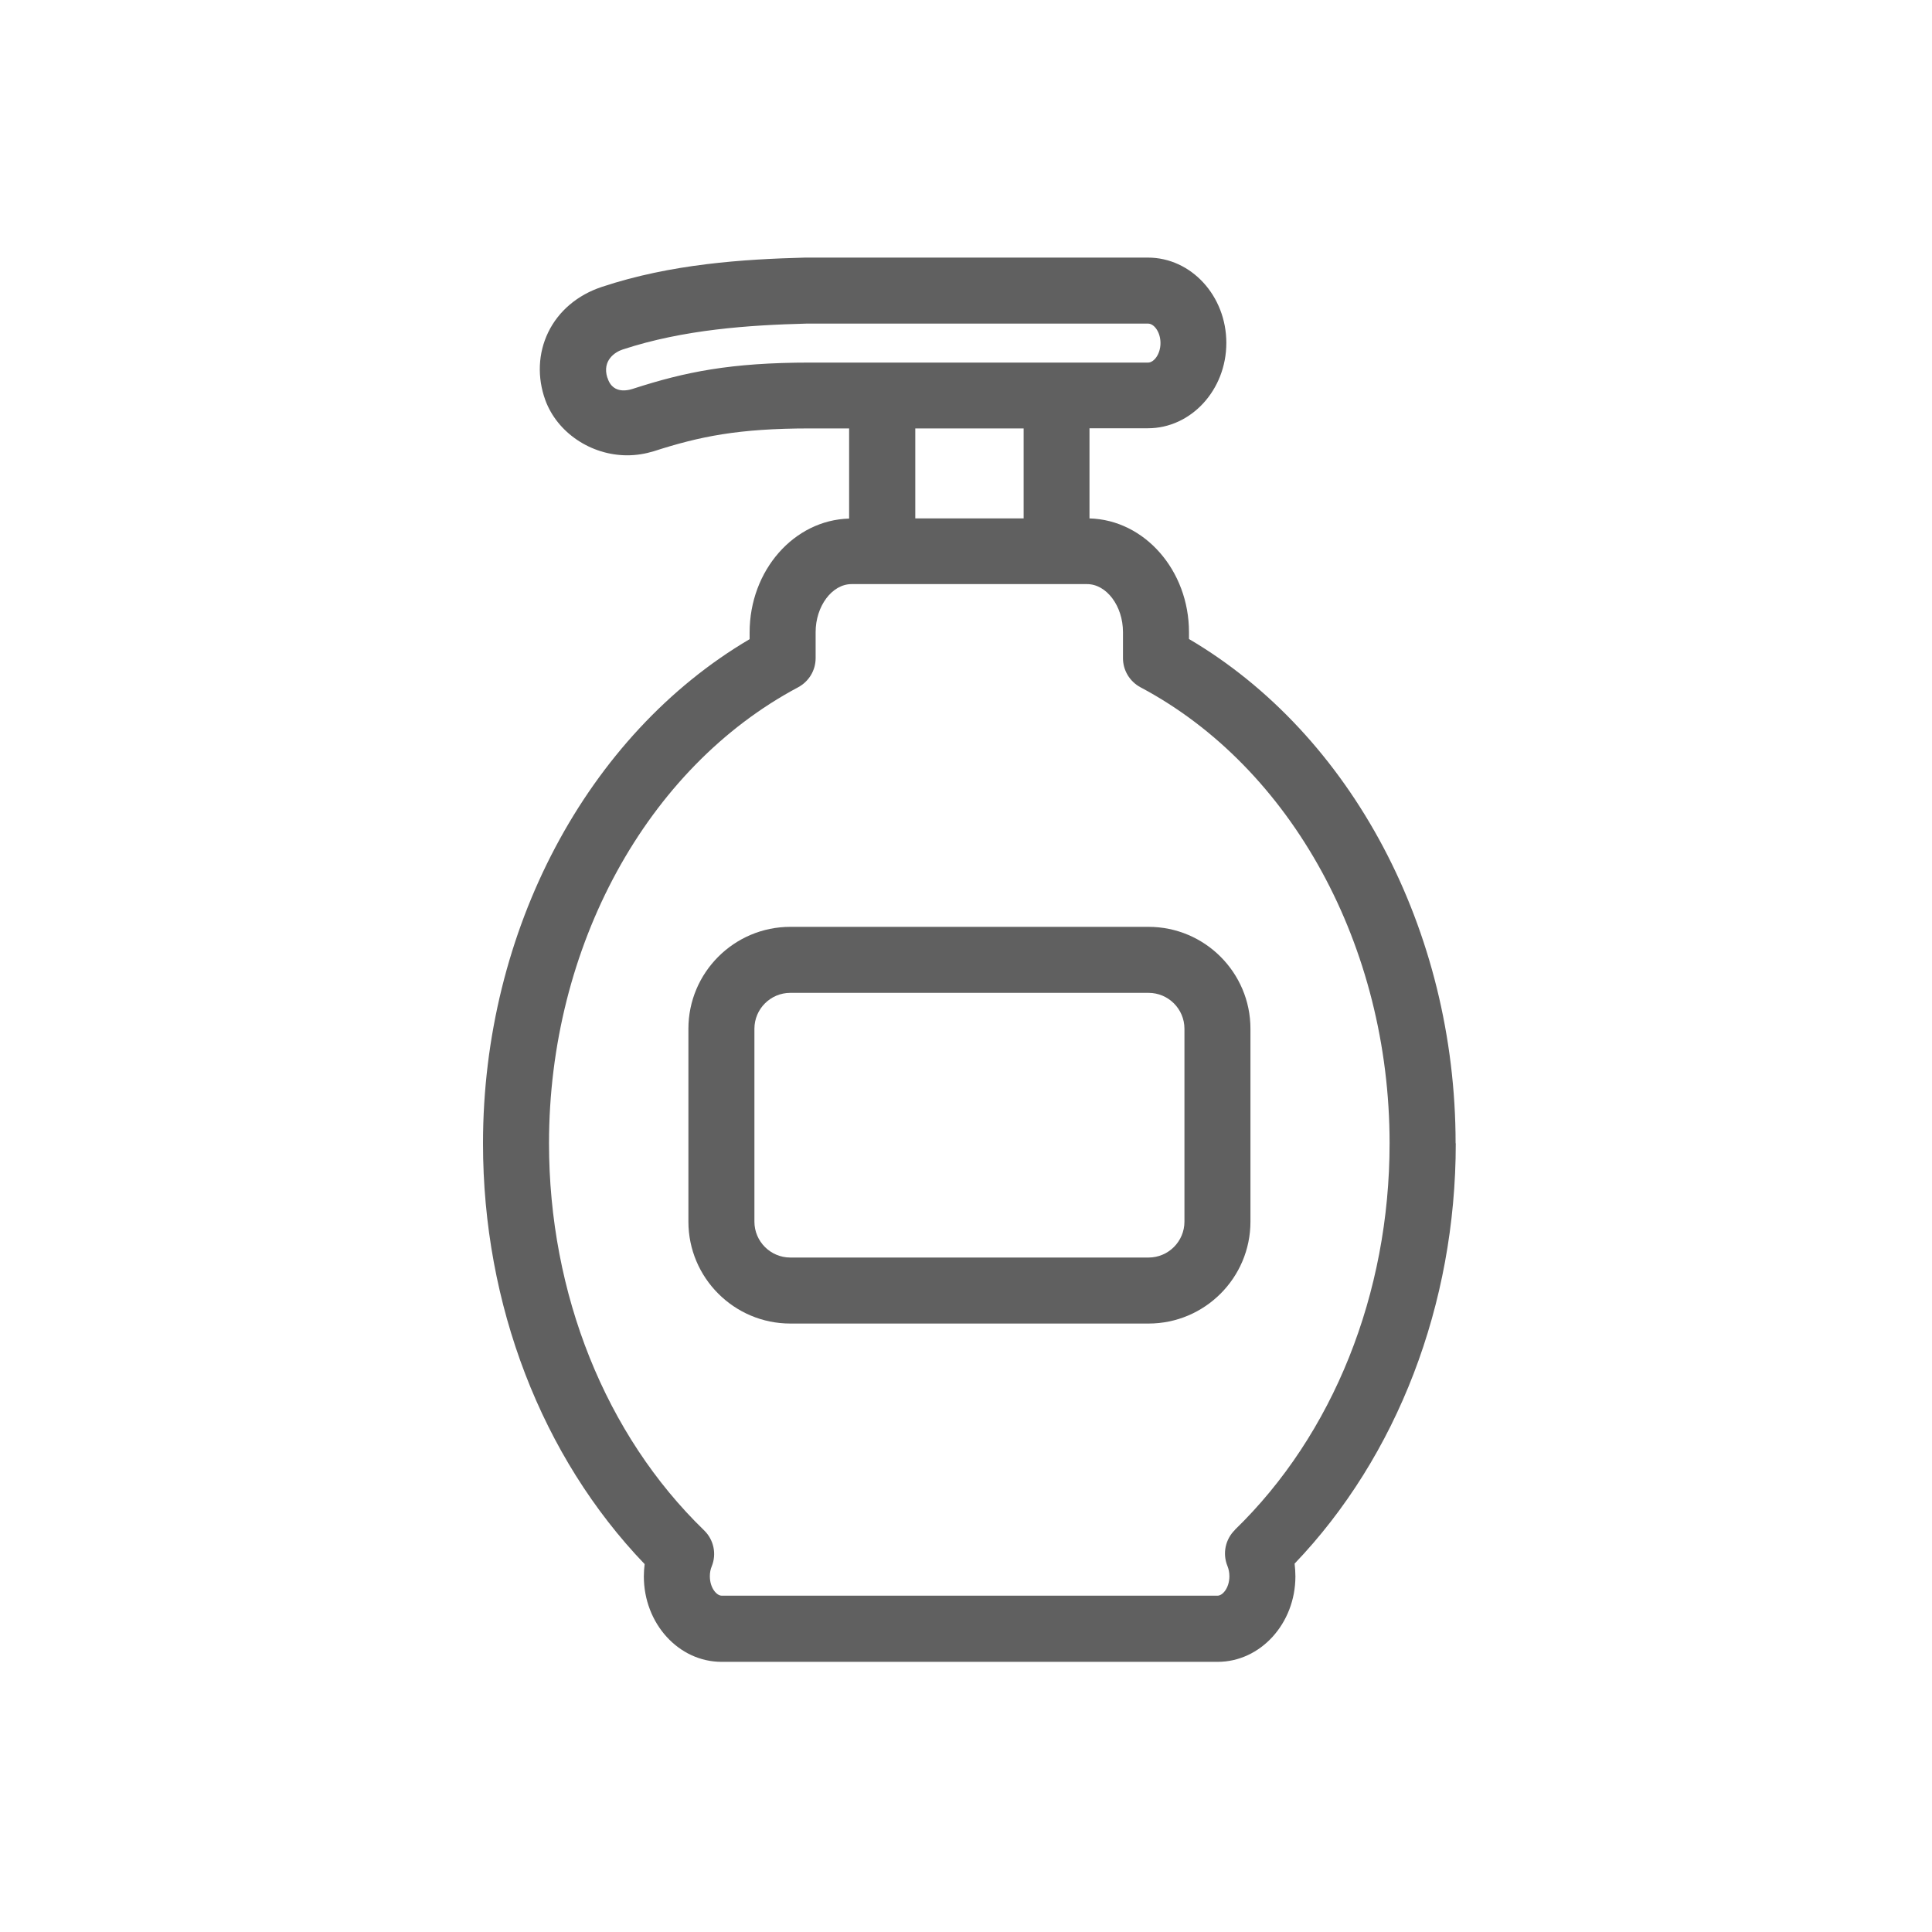 <svg width="120" height="120" viewBox="0 0 120 120" fill="none" xmlns="http://www.w3.org/2000/svg">
<path d="M71.338 57.568H49.088C45.598 57.568 42.758 60.408 42.758 63.898V75.878C42.758 79.368 45.598 82.208 49.088 82.208H71.338C74.828 82.208 77.668 79.368 77.668 75.878V63.898C77.668 60.408 74.828 57.568 71.338 57.568ZM73.568 75.878C73.568 77.108 72.568 78.108 71.338 78.108H49.088C47.858 78.108 46.858 77.108 46.858 75.878V63.898C46.858 62.668 47.858 61.668 49.088 61.668H71.338C72.568 61.668 73.568 62.668 73.568 63.898V75.878Z" fill="#606060"/>
<path d="M90.41 71.01C90.41 57.78 83.95 45.63 73.85 39.69V39.27C73.85 35.43 71.09 32.29 67.67 32.2V26.6H71.3C73.98 26.6 76.17 24.22 76.17 21.3C76.17 18.38 73.99 16 71.3 16H50.05C50.05 16 50.01 16 50 16C46.17 16.1 41.68 16.39 37.38 17.82C35.87 18.32 34.69 19.32 34.05 20.64C33.42 21.94 33.36 23.44 33.87 24.85C34.61 26.87 36.7 28.28 38.96 28.28C39.52 28.28 40.07 28.19 40.6 28.03C43.45 27.11 45.85 26.61 50.32 26.61H52.74V32.21C49.32 32.3 46.56 35.43 46.56 39.28V39.7C36.46 45.65 30 57.79 30 71.02C30 81.04 33.65 90.49 40.04 97.15C40.01 97.4 39.99 97.65 39.99 97.91C39.99 100.84 42.15 103.22 44.82 103.22H75.63C78.29 103.22 80.46 100.84 80.46 97.91C80.46 97.64 80.44 97.38 80.41 97.12C86.78 90.46 90.42 81.02 90.42 71.02L90.41 71.01ZM76.71 95.02C76.11 95.6 75.92 96.49 76.24 97.27C76.32 97.47 76.36 97.68 76.36 97.9C76.36 98.64 75.93 99.11 75.63 99.11H44.82C44.52 99.11 44.09 98.64 44.09 97.9C44.09 97.68 44.13 97.47 44.21 97.28C44.52 96.51 44.33 95.63 43.73 95.05C37.61 89.12 34.1 80.36 34.1 71.01C34.1 58.8 40.17 47.69 49.57 42.69C50.24 42.33 50.66 41.64 50.66 40.88V39.26C50.66 37.65 51.68 36.28 52.89 36.28H67.52C68.73 36.28 69.75 37.64 69.75 39.26V40.88C69.75 41.64 70.17 42.33 70.84 42.69C80.24 47.68 86.31 58.8 86.31 71.01C86.31 80.34 82.81 89.1 76.7 95.02H76.71ZM37.72 23.45C37.39 22.38 38.21 21.86 38.67 21.71C42.46 20.46 46.56 20.19 50.09 20.1H71.31C71.68 20.1 72.08 20.62 72.08 21.31C72.08 22 71.67 22.52 71.31 22.52H50.34C45.35 22.52 42.54 23.11 39.37 24.13C39.24 24.17 38.08 24.62 37.73 23.46L37.72 23.45ZM56.85 32.2V26.61H63.58V32.2H56.85Z" fill="#606060"/>
</svg>
